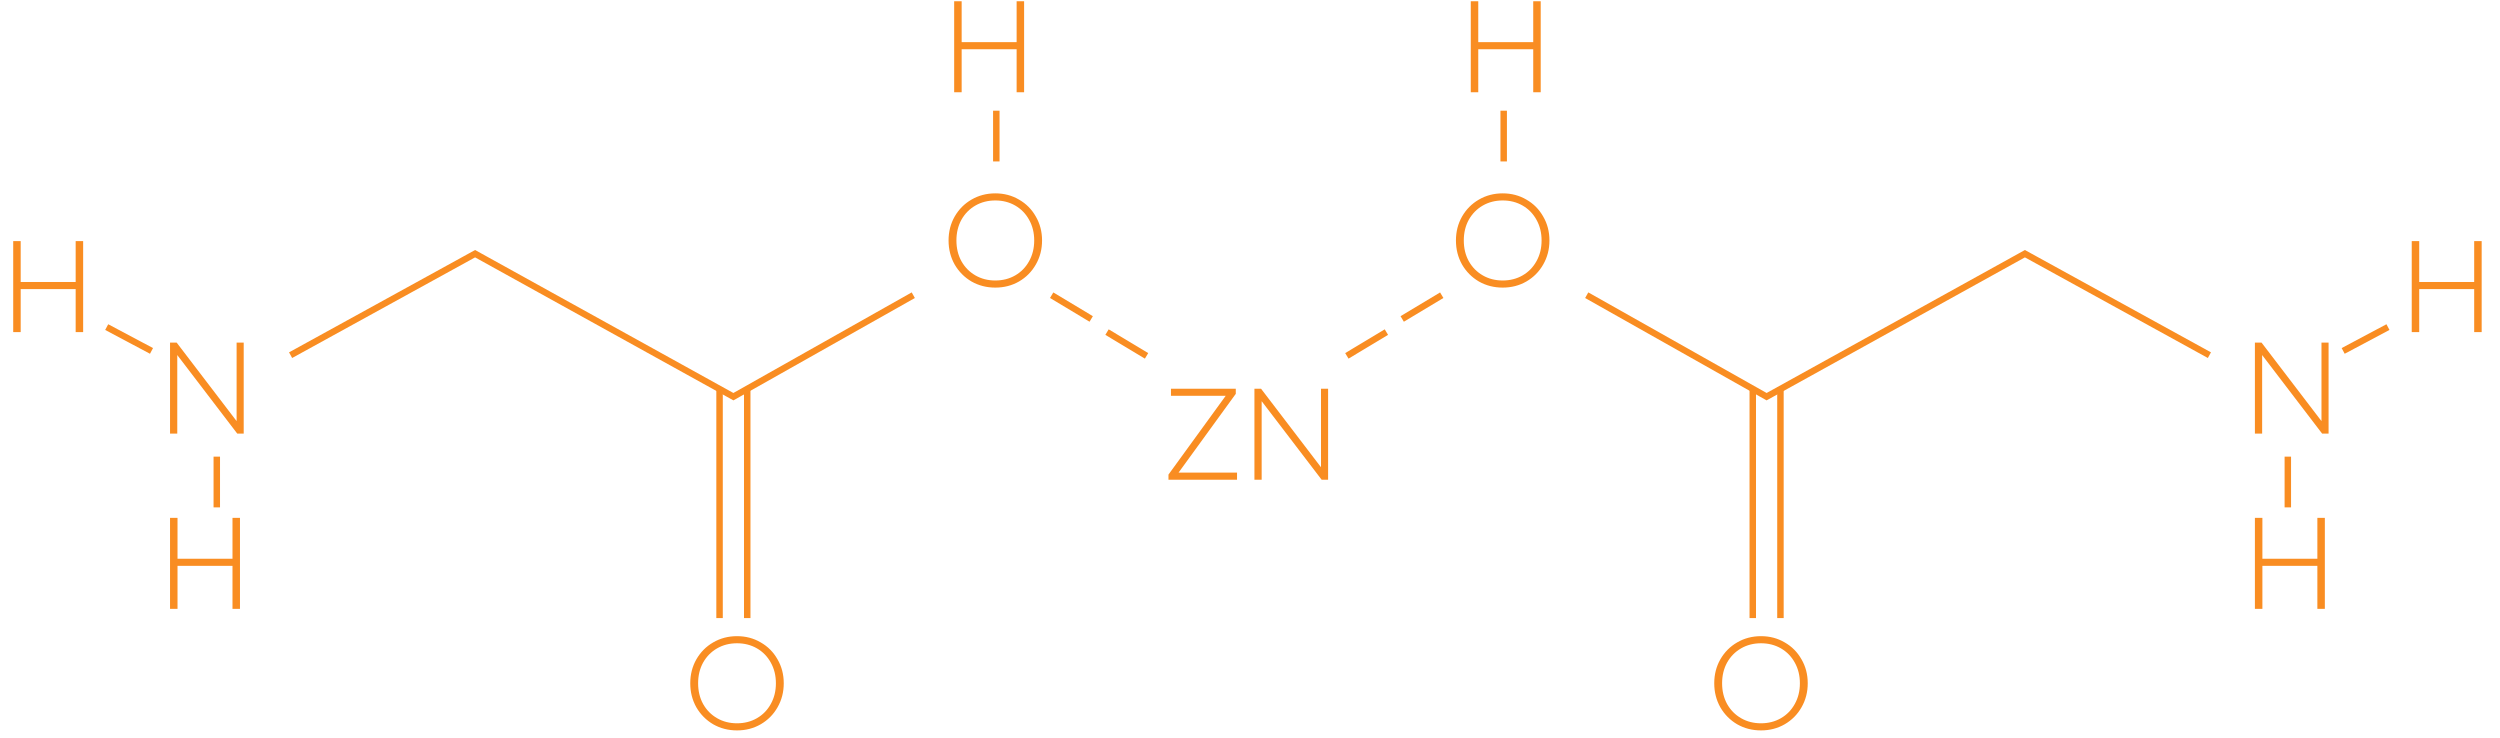 <?xml version="1.0" encoding="UTF-8"?> <svg xmlns="http://www.w3.org/2000/svg" width="271" height="80" viewBox="0 0 271 80" fill="none"><path d="M31.5 38.5L51.5 27.5L79.5 43L99 32" stroke="#F98D22" stroke-width="0.7"></path><path d="M239.5 38.5L219.5 27.5L191.5 43L172 32" stroke="#F98D22" stroke-width="0.7"></path><path d="M78 42V67" stroke="#F98D22" stroke-width="0.7"></path><path d="M193 42V67" stroke="#F98D22" stroke-width="0.7"></path><path d="M81 42V67" stroke="#F98D22" stroke-width="0.7"></path><path d="M190 42V67" stroke="#F98D22" stroke-width="0.7"></path><path d="M25.648 45.649V37.136H26.418V47H25.716L19.216 38.487V47H18.432V37.136H19.148L25.648 45.649Z" fill="#F98D22"></path><path d="M251.648 45.649V37.136H252.418V47H251.716L245.216 38.487V47H244.432V37.136H245.149L251.648 45.649Z" fill="#F98D22"></path><path d="M8.202 30.568V26.136H9.013V36H8.202V31.338H2.243V36H1.432V26.136H2.243V30.568H8.202Z" fill="#F98D22"></path><path d="M268.202 30.568V26.136H269.013V36H268.202V31.338H262.243V36H261.432V26.136H262.243V30.568H268.202Z" fill="#F98D22"></path><path d="M25.202 60.568V56.136H26.013V66H25.202V61.338H19.243V66H18.432V56.136H19.243V60.568H25.202Z" fill="#F98D22"></path><path d="M251.202 60.568V56.136H252.013V66H251.202V61.338H245.243V66H244.432V56.136H245.243V60.568H251.202Z" fill="#F98D22"></path><path d="M110.202 4.568V0.136H111.013V10H110.202V5.338H104.243V10H103.432V0.136H104.243V4.568H110.202Z" fill="#F98D22"></path><path d="M166.202 4.568V0.136H167.013V10H166.202V5.338H160.243V10H159.432V0.136H160.243V4.568H166.202Z" fill="#F98D22"></path><path d="M79.892 79.176C78.946 79.176 78.085 78.955 77.311 78.513C76.545 78.063 75.937 77.451 75.486 76.676C75.045 75.892 74.824 75.023 74.824 74.068C74.824 73.113 75.045 72.248 75.486 71.473C75.937 70.69 76.545 70.077 77.311 69.636C78.085 69.185 78.946 68.96 79.892 68.96C80.838 68.96 81.693 69.185 82.459 69.636C83.234 70.077 83.842 70.69 84.283 71.473C84.734 72.248 84.959 73.113 84.959 74.068C84.959 75.023 84.734 75.892 84.283 76.676C83.842 77.451 83.234 78.063 82.459 78.513C81.693 78.955 80.838 79.176 79.892 79.176ZM79.892 78.405C80.693 78.405 81.414 78.221 82.054 77.851C82.693 77.482 83.193 76.969 83.554 76.311C83.923 75.653 84.108 74.906 84.108 74.068C84.108 73.23 83.923 72.482 83.554 71.825C83.193 71.167 82.693 70.654 82.054 70.284C81.414 69.915 80.693 69.73 79.892 69.73C79.09 69.73 78.369 69.915 77.73 70.284C77.09 70.654 76.585 71.167 76.216 71.825C75.856 72.482 75.676 73.23 75.676 74.068C75.676 74.906 75.856 75.653 76.216 76.311C76.585 76.969 77.09 77.482 77.73 77.851C78.369 78.221 79.09 78.405 79.892 78.405Z" fill="#F98D22"></path><path d="M190.892 79.176C189.946 79.176 189.085 78.955 188.311 78.513C187.545 78.063 186.937 77.451 186.486 76.676C186.045 75.892 185.824 75.023 185.824 74.068C185.824 73.113 186.045 72.248 186.486 71.473C186.937 70.69 187.545 70.077 188.311 69.636C189.085 69.185 189.946 68.96 190.892 68.96C191.837 68.96 192.693 69.185 193.459 69.636C194.234 70.077 194.842 70.69 195.283 71.473C195.734 72.248 195.959 73.113 195.959 74.068C195.959 75.023 195.734 75.892 195.283 76.676C194.842 77.451 194.234 78.063 193.459 78.513C192.693 78.955 191.837 79.176 190.892 79.176ZM190.892 78.405C191.693 78.405 192.414 78.221 193.054 77.851C193.693 77.482 194.193 76.969 194.554 76.311C194.923 75.653 195.108 74.906 195.108 74.068C195.108 73.23 194.923 72.482 194.554 71.825C194.193 71.167 193.693 70.654 193.054 70.284C192.414 69.915 191.693 69.73 190.892 69.73C190.09 69.73 189.369 69.915 188.73 70.284C188.09 70.654 187.585 71.167 187.216 71.825C186.856 72.482 186.676 73.23 186.676 74.068C186.676 74.906 186.856 75.653 187.216 76.311C187.585 76.969 188.09 77.482 188.73 77.851C189.369 78.221 190.09 78.405 190.892 78.405Z" fill="#F98D22"></path><path d="M107.892 31.176C106.946 31.176 106.085 30.955 105.311 30.514C104.545 30.063 103.937 29.451 103.486 28.676C103.045 27.892 102.824 27.023 102.824 26.068C102.824 25.113 103.045 24.248 103.486 23.473C103.937 22.69 104.545 22.077 105.311 21.636C106.085 21.185 106.946 20.96 107.892 20.96C108.837 20.96 109.693 21.185 110.459 21.636C111.234 22.077 111.842 22.69 112.283 23.473C112.734 24.248 112.959 25.113 112.959 26.068C112.959 27.023 112.734 27.892 112.283 28.676C111.842 29.451 111.234 30.063 110.459 30.514C109.693 30.955 108.837 31.176 107.892 31.176ZM107.892 30.405C108.693 30.405 109.414 30.221 110.054 29.851C110.693 29.482 111.193 28.969 111.554 28.311C111.923 27.653 112.108 26.906 112.108 26.068C112.108 25.23 111.923 24.482 111.554 23.825C111.193 23.167 110.693 22.654 110.054 22.284C109.414 21.915 108.693 21.73 107.892 21.73C107.09 21.73 106.369 21.915 105.73 22.284C105.09 22.654 104.585 23.167 104.216 23.825C103.856 24.482 103.676 25.23 103.676 26.068C103.676 26.906 103.856 27.653 104.216 28.311C104.585 28.969 105.09 29.482 105.73 29.851C106.369 30.221 107.09 30.405 107.892 30.405Z" fill="#F98D22"></path><path d="M162.892 31.176C161.946 31.176 161.085 30.955 160.311 30.514C159.545 30.063 158.937 29.451 158.486 28.676C158.045 27.892 157.824 27.023 157.824 26.068C157.824 25.113 158.045 24.248 158.486 23.473C158.937 22.69 159.545 22.077 160.311 21.636C161.085 21.185 161.946 20.96 162.892 20.96C163.837 20.96 164.693 21.185 165.459 21.636C166.234 22.077 166.842 22.69 167.283 23.473C167.734 24.248 167.959 25.113 167.959 26.068C167.959 27.023 167.734 27.892 167.283 28.676C166.842 29.451 166.234 30.063 165.459 30.514C164.693 30.955 163.837 31.176 162.892 31.176ZM162.892 30.405C163.693 30.405 164.414 30.221 165.054 29.851C165.693 29.482 166.193 28.969 166.554 28.311C166.923 27.653 167.108 26.906 167.108 26.068C167.108 25.23 166.923 24.482 166.554 23.825C166.193 23.167 165.693 22.654 165.054 22.284C164.414 21.915 163.693 21.73 162.892 21.73C162.09 21.73 161.369 21.915 160.73 22.284C160.09 22.654 159.585 23.167 159.216 23.825C158.856 24.482 158.676 25.23 158.676 26.068C158.676 26.906 158.856 27.653 159.216 28.311C159.585 28.969 160.09 29.482 160.73 29.851C161.369 30.221 162.09 30.405 162.892 30.405Z" fill="#F98D22"></path><path d="M134.094 52H126.662V51.446L132.865 42.906H126.932V42.136H133.959V42.69L127.757 51.23H134.094V52ZM143.196 50.649V42.136H143.966V52H143.264L136.764 43.487V52H135.98V42.136H136.696L143.196 50.649Z" fill="#F98D22"></path><path d="M23.5 49.5V55" stroke="#F98D22" stroke-width="0.7"></path><path d="M248 49.5V55" stroke="#F98D22" stroke-width="0.7"></path><path d="M108 12V17.5" stroke="#F98D22" stroke-width="0.7"></path><path d="M163 12V17.5" stroke="#F98D22" stroke-width="0.7"></path><path d="M11.566 35.457L16.423 38.039" stroke="#F98D22" stroke-width="0.7"></path><path d="M258.855 35.457L253.999 38.039" stroke="#F98D22" stroke-width="0.7"></path><path d="M114 32L118.286 34.575" stroke="#F98D22" stroke-width="0.7"></path><path d="M156.285 32L151.999 34.575" stroke="#F98D22" stroke-width="0.7"></path><path d="M120 36L124.286 38.575" stroke="#F98D22" stroke-width="0.7"></path><path d="M150.285 36L145.999 38.575" stroke="#F98D22" stroke-width="0.7"></path></svg> 
